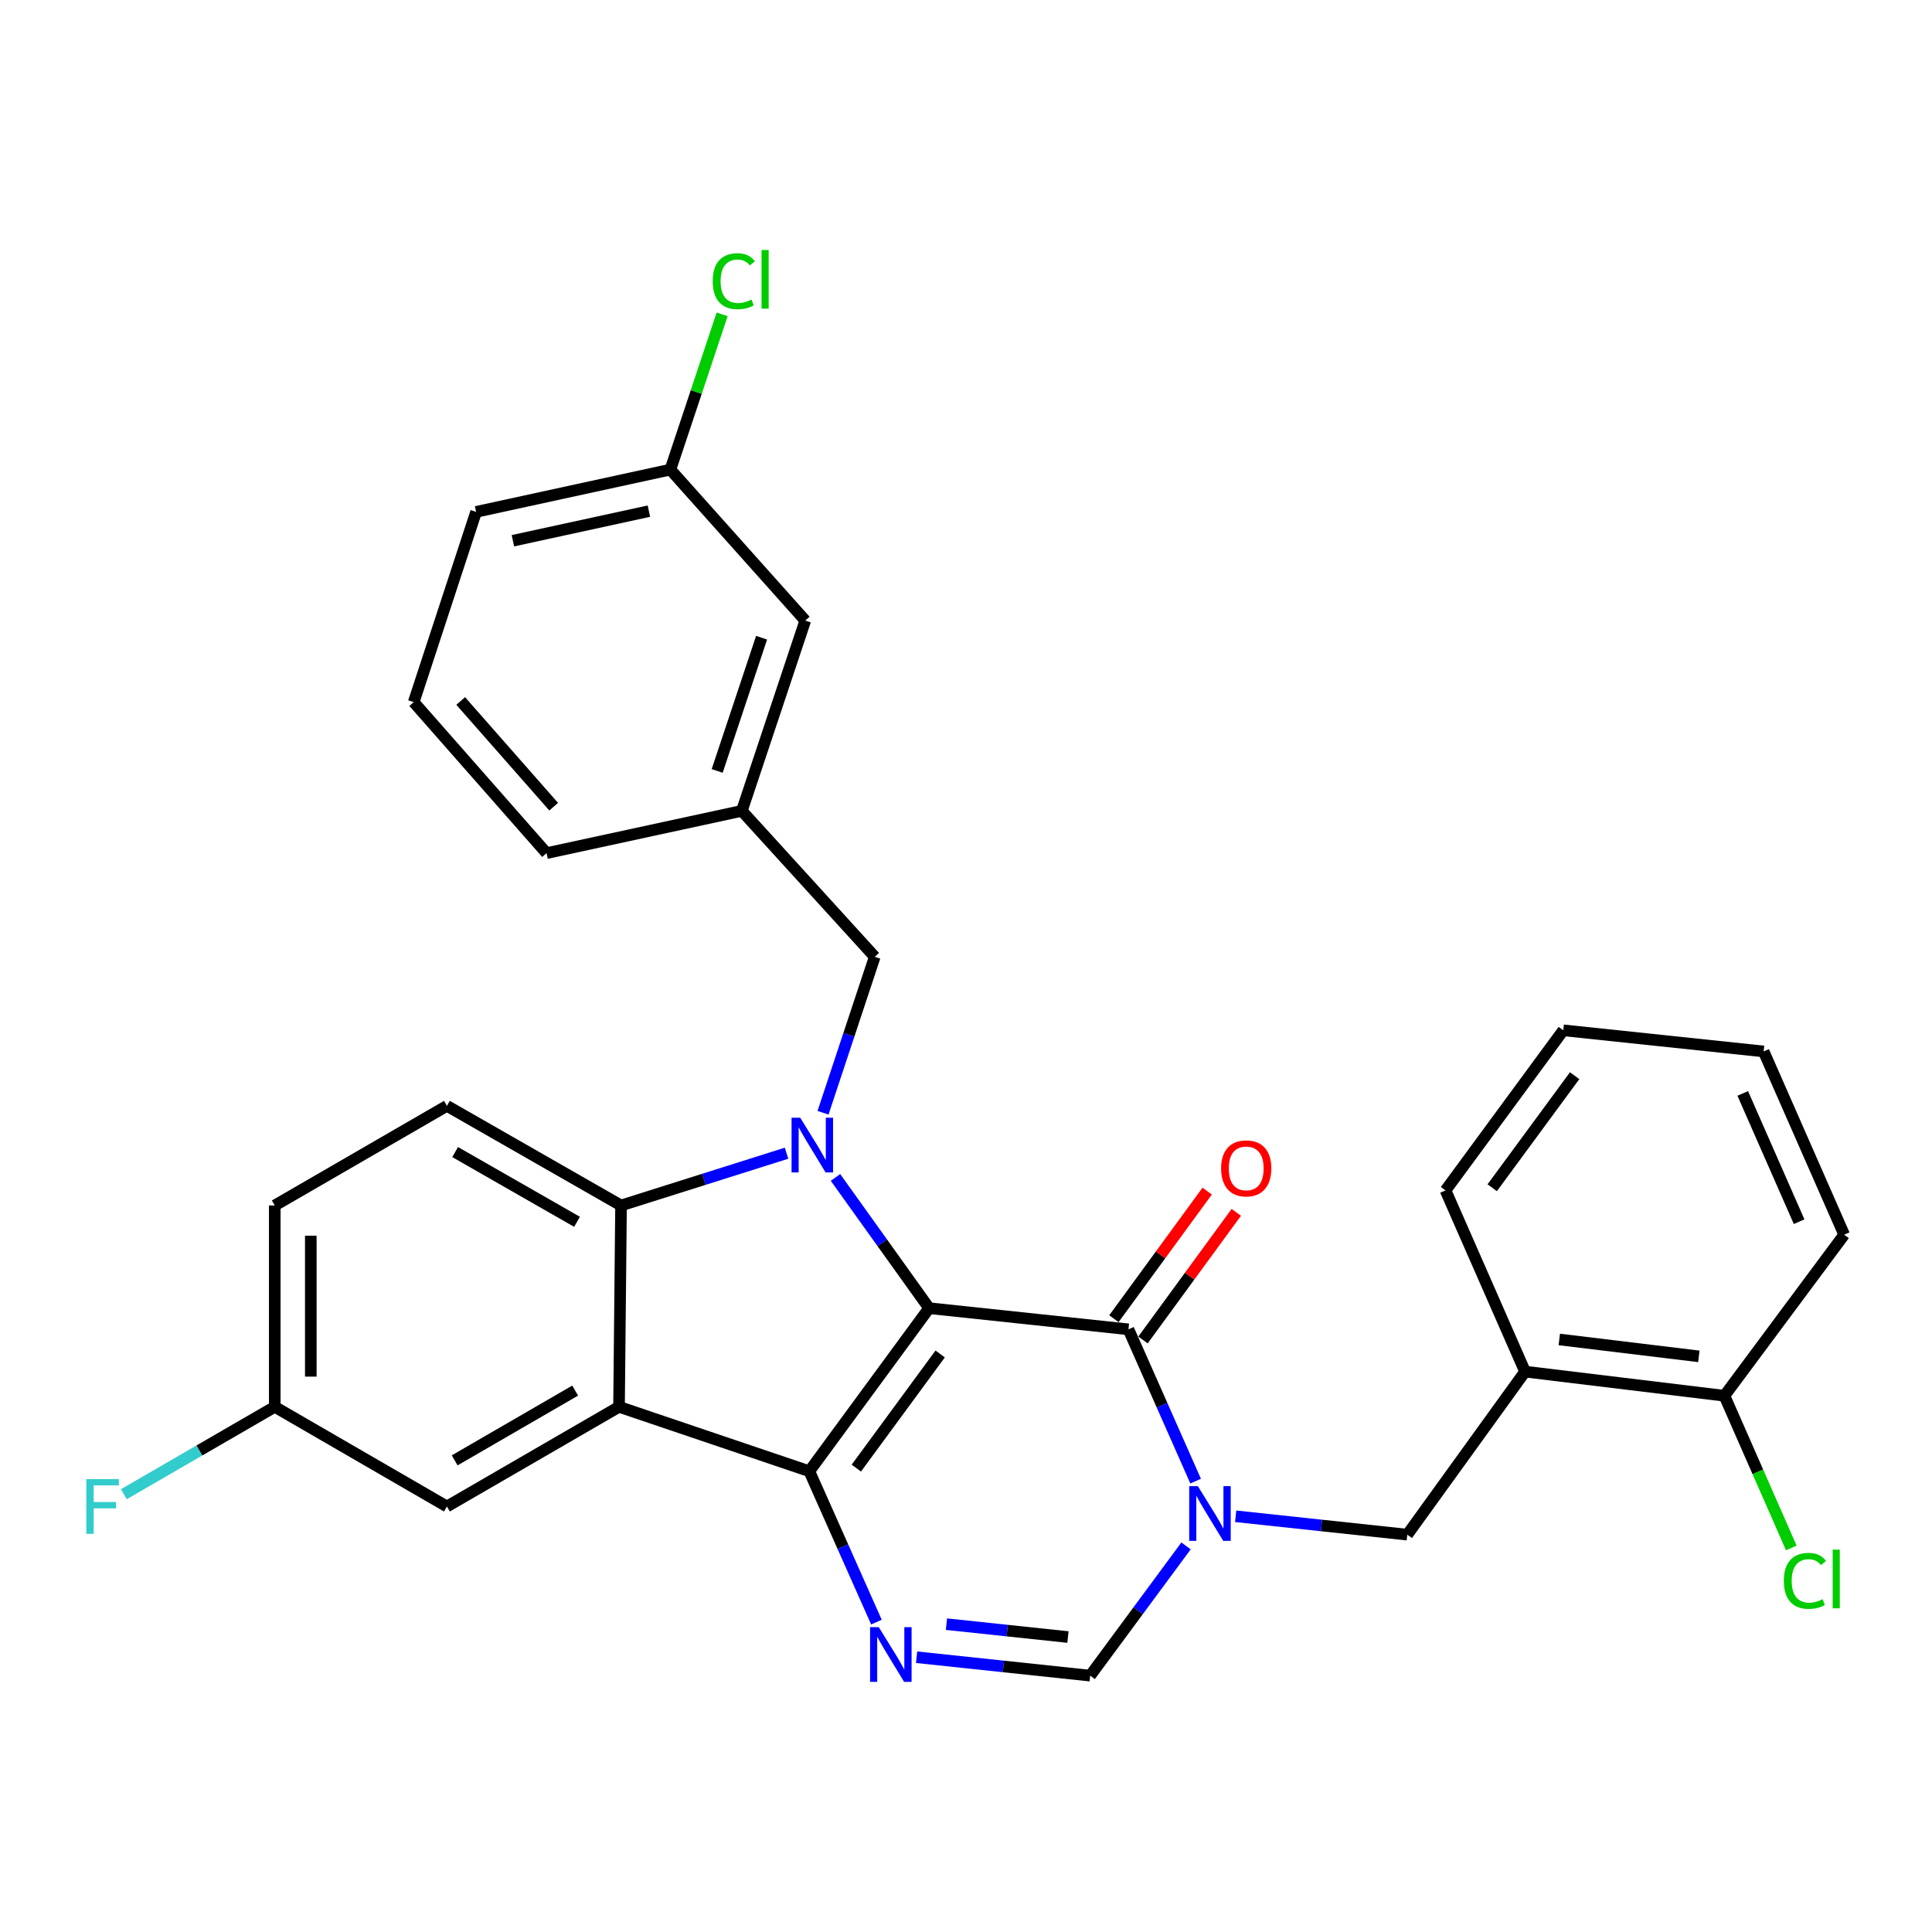 <?xml version='1.0' encoding='iso-8859-1'?>
<svg version='1.1' baseProfile='full'
              xmlns='http://www.w3.org/2000/svg'
                      xmlns:rdkit='http://www.rdkit.org/xml'
                      xmlns:xlink='http://www.w3.org/1999/xlink'
                  xml:space='preserve'
width='1000px' height='1000px' viewBox='0 0 1000 1000'>
<!-- END OF HEADER -->
<rect style='opacity:1.0;fill:#FFFFFF;stroke:none' width='1000' height='1000' x='0' y='0'> </rect>
<path class='bond-0' d='M 480.897,677.109 L 418.905,761.512' style='fill:none;fill-rule:evenodd;stroke:#000000;stroke-width:6px;stroke-linecap:butt;stroke-linejoin:miter;stroke-opacity:1' />
<path class='bond-0' d='M 486.63,700.81 L 443.236,759.892' style='fill:none;fill-rule:evenodd;stroke:#000000;stroke-width:6px;stroke-linecap:butt;stroke-linejoin:miter;stroke-opacity:1' />
<path class='bond-1' d='M 480.897,677.109 L 456.672,643.275' style='fill:none;fill-rule:evenodd;stroke:#000000;stroke-width:6px;stroke-linecap:butt;stroke-linejoin:miter;stroke-opacity:1' />
<path class='bond-1' d='M 456.672,643.275 L 432.447,609.441' style='fill:none;fill-rule:evenodd;stroke:#0000FF;stroke-width:6px;stroke-linecap:butt;stroke-linejoin:miter;stroke-opacity:1' />
<path class='bond-2' d='M 480.897,677.109 L 584.086,688.061' style='fill:none;fill-rule:evenodd;stroke:#000000;stroke-width:6px;stroke-linecap:butt;stroke-linejoin:miter;stroke-opacity:1' />
<path class='bond-3' d='M 418.905,761.512 L 320.41,728.17' style='fill:none;fill-rule:evenodd;stroke:#000000;stroke-width:6px;stroke-linecap:butt;stroke-linejoin:miter;stroke-opacity:1' />
<path class='bond-5' d='M 418.905,761.512 L 436.274,800.559' style='fill:none;fill-rule:evenodd;stroke:#000000;stroke-width:6px;stroke-linecap:butt;stroke-linejoin:miter;stroke-opacity:1' />
<path class='bond-5' d='M 436.274,800.559 L 453.644,839.605' style='fill:none;fill-rule:evenodd;stroke:#0000FF;stroke-width:6px;stroke-linecap:butt;stroke-linejoin:miter;stroke-opacity:1' />
<path class='bond-6' d='M 407.114,596.897 L 364.28,610.426' style='fill:none;fill-rule:evenodd;stroke:#0000FF;stroke-width:6px;stroke-linecap:butt;stroke-linejoin:miter;stroke-opacity:1' />
<path class='bond-6' d='M 364.28,610.426 L 321.447,623.955' style='fill:none;fill-rule:evenodd;stroke:#000000;stroke-width:6px;stroke-linecap:butt;stroke-linejoin:miter;stroke-opacity:1' />
<path class='bond-10' d='M 425.997,575.958 L 439.382,535.602' style='fill:none;fill-rule:evenodd;stroke:#0000FF;stroke-width:6px;stroke-linecap:butt;stroke-linejoin:miter;stroke-opacity:1' />
<path class='bond-10' d='M 439.382,535.602 L 452.766,495.247' style='fill:none;fill-rule:evenodd;stroke:#000000;stroke-width:6px;stroke-linecap:butt;stroke-linejoin:miter;stroke-opacity:1' />
<path class='bond-4' d='M 584.086,688.061 L 601.472,727.345' style='fill:none;fill-rule:evenodd;stroke:#000000;stroke-width:6px;stroke-linecap:butt;stroke-linejoin:miter;stroke-opacity:1' />
<path class='bond-4' d='M 601.472,727.345 L 618.857,766.629' style='fill:none;fill-rule:evenodd;stroke:#0000FF;stroke-width:6px;stroke-linecap:butt;stroke-linejoin:miter;stroke-opacity:1' />
<path class='bond-13' d='M 591.614,693.564 L 615.754,660.541' style='fill:none;fill-rule:evenodd;stroke:#000000;stroke-width:6px;stroke-linecap:butt;stroke-linejoin:miter;stroke-opacity:1' />
<path class='bond-13' d='M 615.754,660.541 L 639.893,627.518' style='fill:none;fill-rule:evenodd;stroke:#FF0000;stroke-width:6px;stroke-linecap:butt;stroke-linejoin:miter;stroke-opacity:1' />
<path class='bond-13' d='M 576.558,682.558 L 600.697,649.535' style='fill:none;fill-rule:evenodd;stroke:#000000;stroke-width:6px;stroke-linecap:butt;stroke-linejoin:miter;stroke-opacity:1' />
<path class='bond-13' d='M 600.697,649.535 L 624.836,616.512' style='fill:none;fill-rule:evenodd;stroke:#FF0000;stroke-width:6px;stroke-linecap:butt;stroke-linejoin:miter;stroke-opacity:1' />
<path class='bond-12' d='M 320.41,728.17 L 231.324,779.759' style='fill:none;fill-rule:evenodd;stroke:#000000;stroke-width:6px;stroke-linecap:butt;stroke-linejoin:miter;stroke-opacity:1' />
<path class='bond-12' d='M 297.701,719.768 L 235.34,755.881' style='fill:none;fill-rule:evenodd;stroke:#000000;stroke-width:6px;stroke-linecap:butt;stroke-linejoin:miter;stroke-opacity:1' />
<path class='bond-30' d='M 320.41,728.17 L 321.447,623.955' style='fill:none;fill-rule:evenodd;stroke:#000000;stroke-width:6px;stroke-linecap:butt;stroke-linejoin:miter;stroke-opacity:1' />
<path class='bond-7' d='M 613.888,800.164 L 589.081,833.738' style='fill:none;fill-rule:evenodd;stroke:#0000FF;stroke-width:6px;stroke-linecap:butt;stroke-linejoin:miter;stroke-opacity:1' />
<path class='bond-7' d='M 589.081,833.738 L 564.275,867.312' style='fill:none;fill-rule:evenodd;stroke:#000000;stroke-width:6px;stroke-linecap:butt;stroke-linejoin:miter;stroke-opacity:1' />
<path class='bond-8' d='M 639.585,784.821 L 683.997,789.579' style='fill:none;fill-rule:evenodd;stroke:#0000FF;stroke-width:6px;stroke-linecap:butt;stroke-linejoin:miter;stroke-opacity:1' />
<path class='bond-8' d='M 683.997,789.579 L 728.409,794.337' style='fill:none;fill-rule:evenodd;stroke:#000000;stroke-width:6px;stroke-linecap:butt;stroke-linejoin:miter;stroke-opacity:1' />
<path class='bond-31' d='M 474.431,857.776 L 519.353,862.544' style='fill:none;fill-rule:evenodd;stroke:#0000FF;stroke-width:6px;stroke-linecap:butt;stroke-linejoin:miter;stroke-opacity:1' />
<path class='bond-31' d='M 519.353,862.544 L 564.275,867.312' style='fill:none;fill-rule:evenodd;stroke:#000000;stroke-width:6px;stroke-linecap:butt;stroke-linejoin:miter;stroke-opacity:1' />
<path class='bond-31' d='M 489.876,840.66 L 521.322,843.998' style='fill:none;fill-rule:evenodd;stroke:#0000FF;stroke-width:6px;stroke-linecap:butt;stroke-linejoin:miter;stroke-opacity:1' />
<path class='bond-31' d='M 521.322,843.998 L 552.767,847.335' style='fill:none;fill-rule:evenodd;stroke:#000000;stroke-width:6px;stroke-linecap:butt;stroke-linejoin:miter;stroke-opacity:1' />
<path class='bond-11' d='M 321.447,623.955 L 231.324,572.387' style='fill:none;fill-rule:evenodd;stroke:#000000;stroke-width:6px;stroke-linecap:butt;stroke-linejoin:miter;stroke-opacity:1' />
<path class='bond-11' d='M 298.666,632.408 L 235.579,596.31' style='fill:none;fill-rule:evenodd;stroke:#000000;stroke-width:6px;stroke-linecap:butt;stroke-linejoin:miter;stroke-opacity:1' />
<path class='bond-9' d='M 728.409,794.337 L 789.365,709.944' style='fill:none;fill-rule:evenodd;stroke:#000000;stroke-width:6px;stroke-linecap:butt;stroke-linejoin:miter;stroke-opacity:1' />
<path class='bond-14' d='M 789.365,709.944 L 892.554,722.44' style='fill:none;fill-rule:evenodd;stroke:#000000;stroke-width:6px;stroke-linecap:butt;stroke-linejoin:miter;stroke-opacity:1' />
<path class='bond-14' d='M 807.085,693.303 L 879.317,702.05' style='fill:none;fill-rule:evenodd;stroke:#000000;stroke-width:6px;stroke-linecap:butt;stroke-linejoin:miter;stroke-opacity:1' />
<path class='bond-23' d='M 789.365,709.944 L 748.199,616.153' style='fill:none;fill-rule:evenodd;stroke:#000000;stroke-width:6px;stroke-linecap:butt;stroke-linejoin:miter;stroke-opacity:1' />
<path class='bond-15' d='M 452.766,495.247 L 383.977,419.702' style='fill:none;fill-rule:evenodd;stroke:#000000;stroke-width:6px;stroke-linecap:butt;stroke-linejoin:miter;stroke-opacity:1' />
<path class='bond-18' d='M 231.324,572.387 L 142.216,623.955' style='fill:none;fill-rule:evenodd;stroke:#000000;stroke-width:6px;stroke-linecap:butt;stroke-linejoin:miter;stroke-opacity:1' />
<path class='bond-16' d='M 231.324,779.759 L 142.216,728.17' style='fill:none;fill-rule:evenodd;stroke:#000000;stroke-width:6px;stroke-linecap:butt;stroke-linejoin:miter;stroke-opacity:1' />
<path class='bond-19' d='M 892.554,722.44 L 909.864,761.829' style='fill:none;fill-rule:evenodd;stroke:#000000;stroke-width:6px;stroke-linecap:butt;stroke-linejoin:miter;stroke-opacity:1' />
<path class='bond-19' d='M 909.864,761.829 L 927.174,801.217' style='fill:none;fill-rule:evenodd;stroke:#00CC00;stroke-width:6px;stroke-linecap:butt;stroke-linejoin:miter;stroke-opacity:1' />
<path class='bond-26' d='M 892.554,722.44 L 954.545,639.072' style='fill:none;fill-rule:evenodd;stroke:#000000;stroke-width:6px;stroke-linecap:butt;stroke-linejoin:miter;stroke-opacity:1' />
<path class='bond-17' d='M 383.977,419.702 L 416.812,321.207' style='fill:none;fill-rule:evenodd;stroke:#000000;stroke-width:6px;stroke-linecap:butt;stroke-linejoin:miter;stroke-opacity:1' />
<path class='bond-17' d='M 371.209,399.03 L 394.194,330.083' style='fill:none;fill-rule:evenodd;stroke:#000000;stroke-width:6px;stroke-linecap:butt;stroke-linejoin:miter;stroke-opacity:1' />
<path class='bond-25' d='M 383.977,419.702 L 282.892,441.585' style='fill:none;fill-rule:evenodd;stroke:#000000;stroke-width:6px;stroke-linecap:butt;stroke-linejoin:miter;stroke-opacity:1' />
<path class='bond-21' d='M 142.216,728.17 L 103.159,750.782' style='fill:none;fill-rule:evenodd;stroke:#000000;stroke-width:6px;stroke-linecap:butt;stroke-linejoin:miter;stroke-opacity:1' />
<path class='bond-21' d='M 103.159,750.782 L 64.103,773.394' style='fill:none;fill-rule:evenodd;stroke:#33CCCC;stroke-width:6px;stroke-linecap:butt;stroke-linejoin:miter;stroke-opacity:1' />
<path class='bond-32' d='M 142.216,728.17 L 142.216,623.955' style='fill:none;fill-rule:evenodd;stroke:#000000;stroke-width:6px;stroke-linecap:butt;stroke-linejoin:miter;stroke-opacity:1' />
<path class='bond-32' d='M 160.867,712.538 L 160.867,639.587' style='fill:none;fill-rule:evenodd;stroke:#000000;stroke-width:6px;stroke-linecap:butt;stroke-linejoin:miter;stroke-opacity:1' />
<path class='bond-20' d='M 416.812,321.207 L 346.987,243.062' style='fill:none;fill-rule:evenodd;stroke:#000000;stroke-width:6px;stroke-linecap:butt;stroke-linejoin:miter;stroke-opacity:1' />
<path class='bond-22' d='M 346.987,243.062 L 360.382,202.882' style='fill:none;fill-rule:evenodd;stroke:#000000;stroke-width:6px;stroke-linecap:butt;stroke-linejoin:miter;stroke-opacity:1' />
<path class='bond-22' d='M 360.382,202.882 L 373.777,162.703' style='fill:none;fill-rule:evenodd;stroke:#00CC00;stroke-width:6px;stroke-linecap:butt;stroke-linejoin:miter;stroke-opacity:1' />
<path class='bond-33' d='M 346.987,243.062 L 246.431,264.945' style='fill:none;fill-rule:evenodd;stroke:#000000;stroke-width:6px;stroke-linecap:butt;stroke-linejoin:miter;stroke-opacity:1' />
<path class='bond-33' d='M 335.87,264.568 L 265.48,279.886' style='fill:none;fill-rule:evenodd;stroke:#000000;stroke-width:6px;stroke-linecap:butt;stroke-linejoin:miter;stroke-opacity:1' />
<path class='bond-28' d='M 748.199,616.153 L 809.155,533.283' style='fill:none;fill-rule:evenodd;stroke:#000000;stroke-width:6px;stroke-linecap:butt;stroke-linejoin:miter;stroke-opacity:1' />
<path class='bond-28' d='M 772.366,614.774 L 815.036,556.765' style='fill:none;fill-rule:evenodd;stroke:#000000;stroke-width:6px;stroke-linecap:butt;stroke-linejoin:miter;stroke-opacity:1' />
<path class='bond-24' d='M 214.134,363.419 L 282.892,441.585' style='fill:none;fill-rule:evenodd;stroke:#000000;stroke-width:6px;stroke-linecap:butt;stroke-linejoin:miter;stroke-opacity:1' />
<path class='bond-24' d='M 238.452,362.826 L 286.582,417.542' style='fill:none;fill-rule:evenodd;stroke:#000000;stroke-width:6px;stroke-linecap:butt;stroke-linejoin:miter;stroke-opacity:1' />
<path class='bond-27' d='M 214.134,363.419 L 246.431,264.945' style='fill:none;fill-rule:evenodd;stroke:#000000;stroke-width:6px;stroke-linecap:butt;stroke-linejoin:miter;stroke-opacity:1' />
<path class='bond-34' d='M 954.545,639.072 L 912.862,544.225' style='fill:none;fill-rule:evenodd;stroke:#000000;stroke-width:6px;stroke-linecap:butt;stroke-linejoin:miter;stroke-opacity:1' />
<path class='bond-34' d='M 931.219,632.349 L 902.04,565.956' style='fill:none;fill-rule:evenodd;stroke:#000000;stroke-width:6px;stroke-linecap:butt;stroke-linejoin:miter;stroke-opacity:1' />
<path class='bond-29' d='M 809.155,533.283 L 912.862,544.225' style='fill:none;fill-rule:evenodd;stroke:#000000;stroke-width:6px;stroke-linecap:butt;stroke-linejoin:miter;stroke-opacity:1' />
<path  class='atom-2' d='M 414.189 578.525
L 423.469 593.525
Q 424.389 595.005, 425.869 597.685
Q 427.349 600.365, 427.429 600.525
L 427.429 578.525
L 431.189 578.525
L 431.189 606.845
L 427.309 606.845
L 417.349 590.445
Q 416.189 588.525, 414.949 586.325
Q 413.749 584.125, 413.389 583.445
L 413.389 606.845
L 409.709 606.845
L 409.709 578.525
L 414.189 578.525
' fill='#0000FF'/>
<path  class='atom-5' d='M 620.017 769.236
L 629.297 784.236
Q 630.217 785.716, 631.697 788.396
Q 633.177 791.076, 633.257 791.236
L 633.257 769.236
L 637.017 769.236
L 637.017 797.556
L 633.137 797.556
L 623.177 781.156
Q 622.017 779.236, 620.777 777.036
Q 619.577 774.836, 619.217 774.156
L 619.217 797.556
L 615.537 797.556
L 615.537 769.236
L 620.017 769.236
' fill='#0000FF'/>
<path  class='atom-6' d='M 454.837 842.2
L 464.117 857.2
Q 465.037 858.68, 466.517 861.36
Q 467.997 864.04, 468.077 864.2
L 468.077 842.2
L 471.837 842.2
L 471.837 870.52
L 467.957 870.52
L 457.997 854.12
Q 456.837 852.2, 455.597 850
Q 454.397 847.8, 454.037 847.12
L 454.037 870.52
L 450.357 870.52
L 450.357 842.2
L 454.837 842.2
' fill='#0000FF'/>
<path  class='atom-14' d='M 632.042 604.753
Q 632.042 597.953, 635.402 594.153
Q 638.762 590.353, 645.042 590.353
Q 651.322 590.353, 654.682 594.153
Q 658.042 597.953, 658.042 604.753
Q 658.042 611.633, 654.642 615.553
Q 651.242 619.433, 645.042 619.433
Q 638.802 619.433, 635.402 615.553
Q 632.042 611.673, 632.042 604.753
M 645.042 616.233
Q 649.362 616.233, 651.682 613.353
Q 654.042 610.433, 654.042 604.753
Q 654.042 599.193, 651.682 596.393
Q 649.362 593.553, 645.042 593.553
Q 640.722 593.553, 638.362 596.353
Q 636.042 599.153, 636.042 604.753
Q 636.042 610.473, 638.362 613.353
Q 640.722 616.233, 645.042 616.233
' fill='#FF0000'/>
<path  class='atom-20' d='M 923.307 818.247
Q 923.307 811.207, 926.587 807.527
Q 929.907 803.807, 936.187 803.807
Q 942.027 803.807, 945.147 807.927
L 942.507 810.087
Q 940.227 807.087, 936.187 807.087
Q 931.907 807.087, 929.627 809.967
Q 927.387 812.807, 927.387 818.247
Q 927.387 823.847, 929.707 826.727
Q 932.067 829.607, 936.627 829.607
Q 939.747 829.607, 943.387 827.727
L 944.507 830.727
Q 943.027 831.687, 940.787 832.247
Q 938.547 832.807, 936.067 832.807
Q 929.907 832.807, 926.587 829.047
Q 923.307 825.287, 923.307 818.247
' fill='#00CC00'/>
<path  class='atom-20' d='M 948.587 802.087
L 952.267 802.087
L 952.267 832.447
L 948.587 832.447
L 948.587 802.087
' fill='#00CC00'/>
<path  class='atom-22' d='M 44.689 765.599
L 61.529 765.599
L 61.529 768.839
L 48.489 768.839
L 48.489 777.439
L 60.089 777.439
L 60.089 780.719
L 48.489 780.719
L 48.489 793.919
L 44.689 793.919
L 44.689 765.599
' fill='#33CCCC'/>
<path  class='atom-23' d='M 368.902 145.547
Q 368.902 138.507, 372.182 134.827
Q 375.502 131.107, 381.782 131.107
Q 387.622 131.107, 390.742 135.227
L 388.102 137.387
Q 385.822 134.387, 381.782 134.387
Q 377.502 134.387, 375.222 137.267
Q 372.982 140.107, 372.982 145.547
Q 372.982 151.147, 375.302 154.027
Q 377.662 156.907, 382.222 156.907
Q 385.342 156.907, 388.982 155.027
L 390.102 158.027
Q 388.622 158.987, 386.382 159.547
Q 384.142 160.107, 381.662 160.107
Q 375.502 160.107, 372.182 156.347
Q 368.902 152.587, 368.902 145.547
' fill='#00CC00'/>
<path  class='atom-23' d='M 394.182 129.387
L 397.862 129.387
L 397.862 159.747
L 394.182 159.747
L 394.182 129.387
' fill='#00CC00'/>
</svg>
